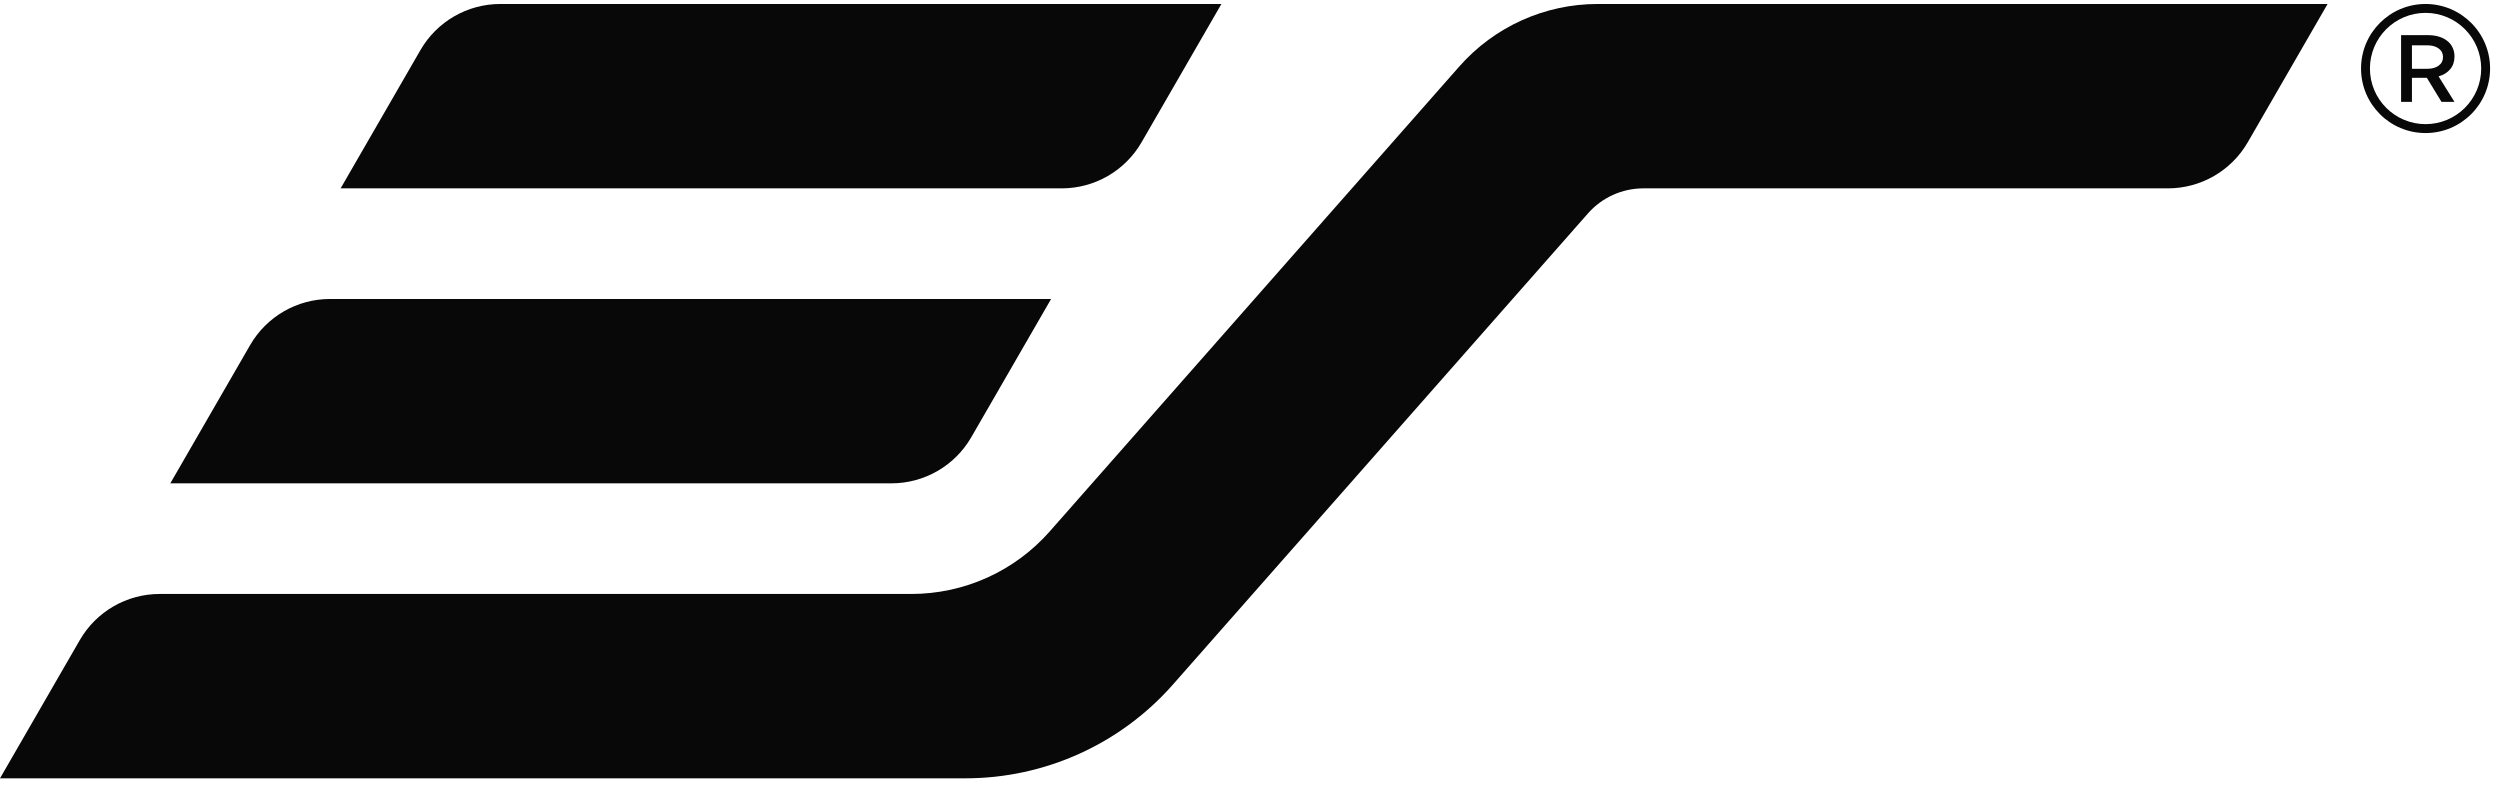 <svg xmlns="http://www.w3.org/2000/svg" fill="none" viewBox="0 0 113 36" height="36" width="113">
<path fill="#080808" d="M3.608 28.93L0 35.18H43.636C47.226 35.18 50.642 33.637 53.015 30.943L71.779 9.643C72.412 8.925 73.323 8.514 74.28 8.514H97.99C99.479 8.514 100.855 7.719 101.599 6.43L105.207 0.18H72.213C69.82 0.18 67.542 1.209 65.96 3.005L47.446 24.022C45.864 25.818 43.586 26.847 41.193 26.847H7.217C5.728 26.847 4.353 27.641 3.608 28.93Z"></path>
<path fill="#080808" d="M11.306 15.597L7.698 21.847H40.293C41.781 21.847 43.157 21.053 43.901 19.764L47.51 13.514H14.915C13.426 13.514 12.051 14.308 11.306 15.597Z"></path>
<path fill="#080808" d="M19.004 2.264L15.396 8.514H47.991C49.479 8.514 50.855 7.719 51.599 6.43L55.208 0.18H22.613C21.124 0.18 19.749 0.974 19.004 2.264Z"></path>
<path fill="#080808" d="M109.738 1.588C109.923 1.588 110.09 1.611 110.238 1.656C110.387 1.701 110.512 1.765 110.615 1.849C110.721 1.93 110.802 2.031 110.856 2.151C110.914 2.268 110.943 2.402 110.943 2.552C110.943 2.78 110.879 2.971 110.752 3.124C110.628 3.277 110.452 3.387 110.224 3.453L110.943 4.605H110.356L109.693 3.516H109.02V4.605H108.529V1.588H109.738ZM109.702 3.11C109.926 3.11 110.102 3.062 110.229 2.966C110.359 2.87 110.424 2.741 110.424 2.579C110.424 2.417 110.359 2.288 110.229 2.192C110.102 2.096 109.926 2.048 109.702 2.048H109.02V3.11H109.702Z"></path>
<path fill="#080808" d="M109.635 5.611C111.024 5.611 112.15 4.485 112.15 3.097C112.15 1.708 111.024 0.582 109.635 0.582C108.247 0.582 107.121 1.708 107.121 3.097C107.121 4.485 108.247 5.611 109.635 5.611ZM109.635 6.014C111.246 6.014 112.552 4.708 112.552 3.097C112.552 1.486 111.246 0.18 109.635 0.18C108.024 0.18 106.719 1.486 106.719 3.097C106.719 4.708 108.024 6.014 109.635 6.014Z" clip-rule="evenodd" fill-rule="evenodd"></path>
</svg>
